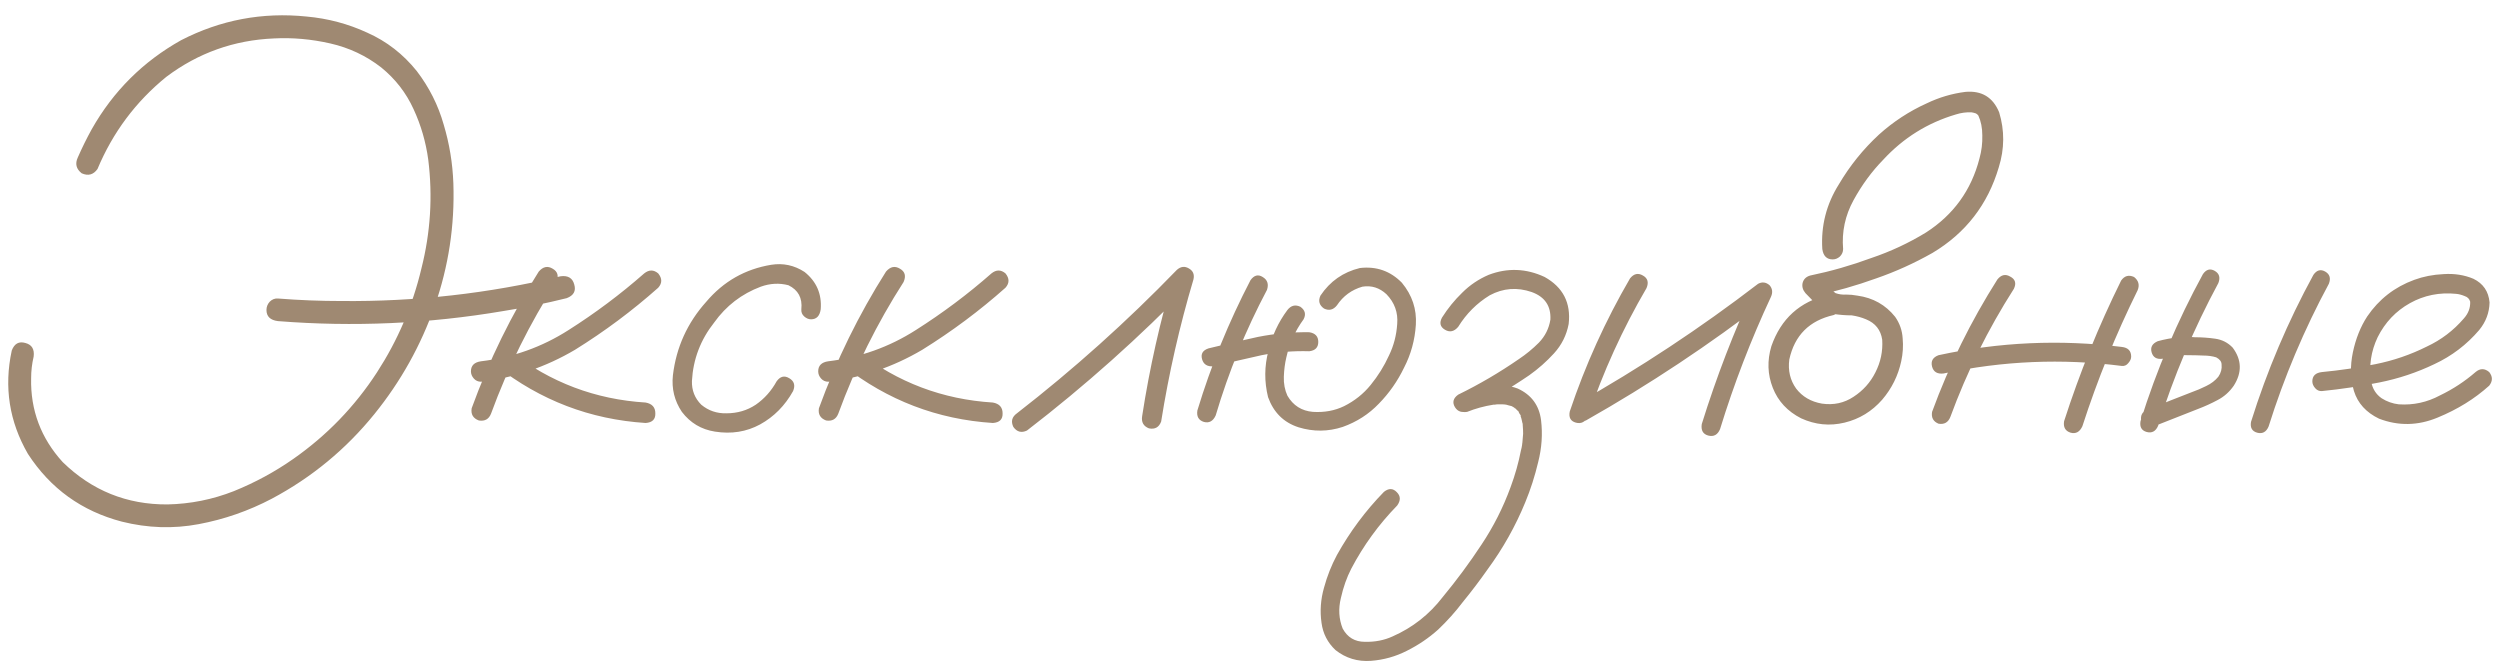 <?xml version="1.0" encoding="UTF-8"?> <svg xmlns="http://www.w3.org/2000/svg" width="245" height="65" viewBox="0 0 245 65" fill="none"><path d="M1.152 34.352C1.41 33.672 1.855 33.426 2.488 33.613C3.121 33.777 3.391 34.223 3.297 34.949C3.133 35.652 3.051 36.355 3.051 37.059C2.98 40.199 4.012 42.941 6.145 45.285C9.004 48.074 12.426 49.457 16.41 49.434C18.66 49.387 20.828 48.953 22.914 48.133C25 47.289 26.945 46.234 28.75 44.969C32.031 42.672 34.762 39.848 36.941 36.496C38.98 33.355 40.434 29.957 41.301 26.301C42.191 22.785 42.414 19.234 41.969 15.648C41.734 13.914 41.254 12.262 40.527 10.691C39.801 9.098 38.746 7.738 37.363 6.613C35.887 5.465 34.223 4.68 32.371 4.258C30.52 3.836 28.68 3.672 26.852 3.766C22.938 3.93 19.422 5.184 16.305 7.527C13.305 9.965 11.055 12.977 9.555 16.562C9.156 17.125 8.641 17.266 8.008 16.984C7.469 16.562 7.34 16.047 7.621 15.438C8.043 14.477 8.5 13.551 8.992 12.66C11.102 8.934 14.02 6.027 17.746 3.941C21.613 1.949 25.715 1.176 30.051 1.621C32.137 1.809 34.117 2.336 35.992 3.203C37.891 4.047 39.508 5.301 40.844 6.965C42.062 8.559 42.941 10.305 43.48 12.203C44.043 14.078 44.359 16 44.43 17.969C44.57 22.094 43.961 26.102 42.602 29.992C41.242 33.859 39.273 37.387 36.695 40.574C33.906 44.02 30.555 46.785 26.641 48.871C24.367 50.066 21.977 50.898 19.469 51.367C16.984 51.836 14.477 51.754 11.945 51.121C8.008 50.09 4.938 47.875 2.734 44.477C0.906 41.312 0.379 37.938 1.152 34.352ZM54.941 27.074C55.668 26.98 56.113 27.25 56.277 27.883C56.465 28.516 56.219 28.961 55.539 29.219C53.477 29.734 51.402 30.156 49.316 30.484C42.004 31.727 34.645 32.055 27.238 31.469C26.488 31.375 26.113 31.012 26.113 30.379C26.113 30.074 26.219 29.805 26.43 29.57C26.664 29.336 26.934 29.23 27.238 29.254C29.324 29.418 31.398 29.5 33.461 29.5C40.727 29.57 47.887 28.762 54.941 27.074ZM52.797 26.617C53.219 26.125 53.676 26.031 54.168 26.336C54.66 26.617 54.777 27.051 54.52 27.637C51.918 31.691 49.785 35.992 48.121 40.539C47.91 41.078 47.512 41.301 46.926 41.207C46.363 40.996 46.129 40.598 46.223 40.012C47.934 35.301 50.125 30.836 52.797 26.617ZM63.133 26.793C63.602 26.418 64.059 26.418 64.504 26.793C64.902 27.285 64.902 27.754 64.504 28.199C61.973 30.449 59.254 32.477 56.348 34.281C53.488 35.969 50.418 37.012 47.137 37.41C46.855 37.41 46.621 37.305 46.434 37.094C46.246 36.883 46.152 36.648 46.152 36.391C46.152 35.828 46.48 35.5 47.137 35.406C50.254 35.031 53.113 34.012 55.715 32.348C58.34 30.684 60.812 28.832 63.133 26.793ZM48.648 35.863C48.273 35.395 48.273 34.926 48.648 34.457C49.117 34.082 49.586 34.082 50.055 34.457C53.945 37.48 58.352 39.145 63.273 39.449C63.906 39.566 64.223 39.918 64.223 40.504C64.246 41.09 63.93 41.406 63.273 41.453C57.836 41.102 52.961 39.238 48.648 35.863ZM80.43 30.309C80.336 30.965 80.019 31.293 79.481 31.293C79.246 31.293 79.023 31.199 78.812 31.012C78.602 30.824 78.508 30.59 78.531 30.309C78.648 29.207 78.227 28.422 77.266 27.953C76.375 27.719 75.473 27.766 74.559 28.094C72.684 28.797 71.16 29.969 69.988 31.609C68.652 33.297 67.926 35.207 67.809 37.34C67.785 38.254 68.09 39.027 68.723 39.66C69.426 40.246 70.246 40.527 71.184 40.504C72.262 40.504 73.223 40.223 74.066 39.66C74.91 39.074 75.59 38.312 76.106 37.375C76.457 36.883 76.867 36.777 77.336 37.059C77.828 37.34 77.957 37.762 77.723 38.324C76.926 39.754 75.848 40.844 74.488 41.594C73.152 42.32 71.676 42.555 70.059 42.297C68.723 42.086 67.644 41.441 66.824 40.363C66.098 39.285 65.805 38.09 65.945 36.777C66.273 34.035 67.363 31.633 69.215 29.57C70.902 27.578 73.023 26.371 75.578 25.949C76.75 25.762 77.84 25.996 78.848 26.652C80.019 27.59 80.547 28.809 80.43 30.309ZM86.828 26.617C87.25 26.125 87.707 26.031 88.199 26.336C88.691 26.617 88.809 27.051 88.551 27.637C85.949 31.691 83.816 35.992 82.152 40.539C81.941 41.078 81.543 41.301 80.957 41.207C80.394 40.996 80.16 40.598 80.254 40.012C81.965 35.301 84.156 30.836 86.828 26.617ZM97.164 26.793C97.633 26.418 98.09 26.418 98.535 26.793C98.934 27.285 98.934 27.754 98.535 28.199C96.004 30.449 93.285 32.477 90.379 34.281C87.519 35.969 84.449 37.012 81.168 37.41C80.887 37.41 80.652 37.305 80.465 37.094C80.277 36.883 80.184 36.648 80.184 36.391C80.184 35.828 80.512 35.5 81.168 35.406C84.285 35.031 87.144 34.012 89.746 32.348C92.371 30.684 94.844 28.832 97.164 26.793ZM82.68 35.863C82.305 35.395 82.305 34.926 82.68 34.457C83.148 34.082 83.617 34.082 84.086 34.457C87.977 37.48 92.383 39.145 97.305 39.449C97.938 39.566 98.254 39.918 98.254 40.504C98.277 41.09 97.961 41.406 97.305 41.453C91.867 41.102 86.992 39.238 82.68 35.863ZM100.645 42.191C100.105 42.449 99.66 42.332 99.309 41.84C99.051 41.301 99.168 40.855 99.66 40.504C105.215 36.191 110.441 31.504 115.34 26.441C115.715 26.113 116.102 26.066 116.5 26.301C116.922 26.535 117.074 26.898 116.957 27.391C115.598 31.961 114.543 36.602 113.793 41.312C113.582 41.875 113.184 42.098 112.598 41.98C112.059 41.77 111.836 41.371 111.93 40.785C112.656 36.074 113.699 31.434 115.059 26.863C115.621 27.191 116.172 27.52 116.711 27.848C111.695 33.027 106.34 37.809 100.645 42.191ZM122.547 27.461C122.898 26.969 123.297 26.863 123.742 27.145C124.211 27.426 124.352 27.848 124.164 28.41C122.078 32.348 120.402 36.449 119.137 40.715C118.879 41.277 118.492 41.488 117.977 41.348C117.461 41.184 117.25 40.809 117.344 40.223C118.68 35.816 120.414 31.562 122.547 27.461ZM128.312 32.559C128.898 32.652 129.191 32.969 129.191 33.508C129.191 34.047 128.898 34.352 128.312 34.422C126.742 34.375 125.184 34.504 123.637 34.809C122.066 35.16 120.496 35.523 118.926 35.898C118.316 35.945 117.941 35.711 117.801 35.195C117.66 34.68 117.871 34.328 118.434 34.141C120.051 33.742 121.668 33.367 123.285 33.016C124.949 32.688 126.625 32.535 128.312 32.559ZM126.168 30.379C126.52 29.934 126.941 29.828 127.434 30.062C127.902 30.391 128.008 30.801 127.75 31.293C126.93 32.418 126.367 33.66 126.062 35.02C125.922 35.605 125.84 36.238 125.816 36.918C125.793 37.598 125.91 38.219 126.168 38.781C126.73 39.742 127.562 40.27 128.664 40.363C129.789 40.434 130.809 40.246 131.723 39.801C132.754 39.285 133.621 38.594 134.324 37.727C135.051 36.836 135.648 35.875 136.117 34.844C136.586 33.883 136.855 32.852 136.926 31.75C137.02 30.625 136.668 29.652 135.871 28.832C135.191 28.199 134.406 27.953 133.516 28.094C132.461 28.398 131.629 29.008 131.02 29.922C130.668 30.367 130.246 30.473 129.754 30.238C129.285 29.91 129.168 29.488 129.402 28.973C130.34 27.566 131.629 26.664 133.27 26.266C134.887 26.078 136.258 26.559 137.383 27.707C138.391 28.926 138.848 30.297 138.754 31.82C138.66 33.32 138.273 34.727 137.594 36.039C136.961 37.352 136.141 38.523 135.133 39.555C134.148 40.586 132.965 41.348 131.582 41.84C130.152 42.309 128.711 42.32 127.258 41.875C125.805 41.406 124.809 40.422 124.27 38.922C123.895 37.398 123.906 35.887 124.305 34.387C124.656 32.91 125.277 31.574 126.168 30.379ZM143.852 40.293C143.289 40.48 142.867 40.352 142.586 39.906C142.305 39.438 142.41 39.027 142.902 38.676C144.965 37.668 146.945 36.508 148.844 35.195C149.547 34.727 150.203 34.188 150.812 33.578C151.422 32.945 151.797 32.195 151.938 31.328C152.008 29.992 151.398 29.09 150.109 28.621C148.68 28.129 147.309 28.234 145.996 28.938C144.73 29.711 143.699 30.742 142.902 32.031C142.504 32.5 142.07 32.594 141.602 32.312C141.133 32.031 141.039 31.633 141.32 31.117C141.883 30.227 142.539 29.418 143.289 28.691C144.039 27.941 144.906 27.355 145.891 26.934C147.742 26.23 149.57 26.301 151.375 27.145C153.18 28.152 153.965 29.688 153.73 31.75C153.52 32.852 153.039 33.812 152.289 34.633C151.562 35.43 150.754 36.145 149.863 36.777C147.941 38.09 145.938 39.262 143.852 40.293ZM143.781 40.363C143.219 40.457 142.832 40.246 142.621 39.73C142.527 39.168 142.75 38.781 143.289 38.57C144.133 38.242 145.035 37.996 145.996 37.832C146.957 37.668 147.871 37.75 148.738 38.078C150.074 38.688 150.836 39.719 151.023 41.172C151.188 42.531 151.094 43.902 150.742 45.285C150.414 46.668 149.992 47.98 149.477 49.223C148.516 51.566 147.285 53.758 145.785 55.797C145.012 56.898 144.203 57.965 143.359 58.996C142.633 59.957 141.824 60.859 140.934 61.703C140.02 62.523 139 63.215 137.875 63.777C136.773 64.34 135.602 64.668 134.359 64.762C133.047 64.856 131.887 64.504 130.879 63.707C130.105 62.98 129.648 62.09 129.508 61.035C129.344 59.887 129.426 58.738 129.754 57.59C130.059 56.465 130.48 55.398 131.02 54.391C132.285 52.117 133.82 50.055 135.625 48.203C136.094 47.828 136.516 47.84 136.891 48.238C137.266 48.613 137.277 49.047 136.926 49.539C135.121 51.391 133.621 53.453 132.426 55.727C131.98 56.594 131.641 57.555 131.406 58.609C131.148 59.664 131.207 60.66 131.582 61.598C132.051 62.465 132.777 62.898 133.762 62.898C134.746 62.922 135.648 62.746 136.469 62.371C138.438 61.504 140.078 60.215 141.391 58.504C142.75 56.863 144.016 55.152 145.188 53.371C146.359 51.613 147.309 49.738 148.035 47.746C148.48 46.551 148.82 45.344 149.055 44.125C149.102 43.961 149.137 43.797 149.16 43.633C149.184 43.469 149.184 43.434 149.16 43.527C149.184 43.457 149.195 43.398 149.195 43.352C149.219 43.07 149.242 42.789 149.266 42.508C149.266 42.25 149.254 41.98 149.23 41.699C149.23 41.629 149.219 41.559 149.195 41.488C149.219 41.605 149.23 41.641 149.23 41.594C149.23 41.547 149.219 41.5 149.195 41.453C149.172 41.359 149.148 41.254 149.125 41.137C149.102 41.02 149.066 40.902 149.02 40.785C149.043 40.715 149.031 40.668 148.984 40.645C148.914 40.551 148.855 40.445 148.809 40.328C148.809 40.281 148.785 40.258 148.738 40.258C148.645 40.164 148.562 40.082 148.492 40.012C148.422 39.941 148.41 39.93 148.457 39.977C148.527 40.023 148.527 40.035 148.457 40.012C148.434 39.988 148.41 39.965 148.387 39.941C148.223 39.848 148.141 39.801 148.141 39.801C148.141 39.801 148.047 39.777 147.859 39.73C147.812 39.707 147.73 39.684 147.613 39.66C147.52 39.637 147.52 39.637 147.613 39.66C147.473 39.637 147.344 39.625 147.227 39.625C147.086 39.625 146.934 39.625 146.77 39.625C146.676 39.625 146.582 39.637 146.488 39.66C146.488 39.66 146.453 39.66 146.383 39.66C146.312 39.66 146.301 39.66 146.348 39.66C145.457 39.801 144.602 40.035 143.781 40.363ZM159.742 27.285C160.117 26.816 160.539 26.723 161.008 27.004C161.477 27.262 161.594 27.672 161.359 28.234C159.016 32.242 157.105 36.438 155.629 40.82C155.348 41.359 154.949 41.559 154.434 41.418C153.918 41.277 153.719 40.914 153.836 40.328C155.359 35.781 157.328 31.434 159.742 27.285ZM155.418 41.207C154.855 41.418 154.434 41.289 154.152 40.82C153.895 40.352 154 39.941 154.469 39.59C160.703 36.074 166.645 32.148 172.293 27.812C172.691 27.602 173.066 27.648 173.418 27.953C173.699 28.281 173.746 28.656 173.559 29.078C171.59 33.297 169.926 37.621 168.566 42.051C168.332 42.613 167.945 42.824 167.406 42.684C166.891 42.543 166.68 42.168 166.773 41.559C168.203 36.965 169.926 32.488 171.941 28.129C172.363 28.551 172.785 28.973 173.207 29.395C167.559 33.754 161.629 37.691 155.418 41.207ZM179.148 28.902C179.758 28.809 180.18 29.043 180.414 29.605C180.508 30.215 180.273 30.637 179.711 30.871C177.32 31.41 175.867 32.863 175.352 35.23C175.211 36.309 175.434 37.258 176.02 38.078C176.629 38.875 177.473 39.367 178.551 39.555C179.699 39.719 180.73 39.496 181.645 38.887C182.582 38.277 183.297 37.48 183.789 36.496C184.305 35.488 184.527 34.422 184.457 33.297C184.316 32.336 183.789 31.668 182.875 31.293C182.43 31.105 181.961 30.977 181.469 30.906C180.883 30.906 180.285 30.859 179.676 30.766C179.09 30.625 178.586 30.355 178.164 29.957C177.742 29.559 177.332 29.148 176.934 28.727C176.676 28.422 176.582 28.094 176.652 27.742C176.746 27.367 176.992 27.121 177.391 27.004C179.43 26.582 181.434 26.008 183.402 25.281C185.277 24.648 187.059 23.816 188.746 22.785C191.441 21.051 193.188 18.637 193.984 15.543C194.195 14.793 194.289 14.031 194.266 13.258C194.266 12.531 194.137 11.887 193.879 11.324C193.809 11.23 193.727 11.16 193.633 11.113C193.492 11.066 193.352 11.031 193.211 11.008C192.695 10.984 192.18 11.055 191.664 11.219C188.898 12.039 186.531 13.516 184.562 15.648C183.438 16.797 182.465 18.121 181.645 19.621C180.824 21.121 180.484 22.715 180.625 24.402C180.625 24.684 180.52 24.93 180.309 25.141C180.098 25.328 179.863 25.422 179.605 25.422C179.02 25.422 178.68 25.082 178.586 24.402C178.445 22.129 178.984 20.02 180.203 18.074C181.281 16.246 182.594 14.617 184.141 13.188C185.547 11.922 187.105 10.902 188.816 10.129C190.035 9.543 191.301 9.168 192.613 9.004C194.207 8.863 195.309 9.531 195.918 11.008C196.457 12.789 196.445 14.582 195.883 16.387C194.805 20.043 192.637 22.844 189.379 24.789C187.598 25.797 185.758 26.629 183.859 27.285C181.914 27.988 179.934 28.551 177.918 28.973C178.059 28.41 178.211 27.848 178.375 27.285C178.82 27.848 179.324 28.328 179.887 28.727C180.215 28.844 180.555 28.891 180.906 28.867C181.281 28.867 181.656 28.902 182.031 28.973C183.555 29.184 184.785 29.875 185.723 31.047C186.168 31.68 186.414 32.383 186.461 33.156C186.531 33.906 186.484 34.656 186.32 35.406C186.016 36.812 185.395 38.066 184.457 39.168C183.449 40.316 182.219 41.066 180.766 41.418C179.312 41.77 177.895 41.629 176.512 40.996C175.176 40.316 174.25 39.32 173.734 38.008C173.219 36.695 173.172 35.336 173.594 33.93C174.531 31.234 176.383 29.559 179.148 28.902ZM195.742 27.391C196.117 26.922 196.539 26.828 197.008 27.109C197.5 27.367 197.617 27.766 197.359 28.305C194.828 32.266 192.754 36.449 191.137 40.855C190.926 41.395 190.539 41.617 189.977 41.523C189.461 41.312 189.25 40.926 189.344 40.363C191.008 35.816 193.141 31.492 195.742 27.391ZM207.871 27.496C208.199 27.027 208.621 26.91 209.137 27.145C209.582 27.496 209.699 27.93 209.488 28.445C207.355 32.758 205.551 37.199 204.074 41.77C203.816 42.332 203.43 42.543 202.914 42.402C202.398 42.238 202.188 41.863 202.281 41.277C203.805 36.543 205.668 31.949 207.871 27.496ZM207.941 34C208.551 34.07 208.855 34.387 208.855 34.949C208.855 35.16 208.762 35.371 208.574 35.582C208.41 35.793 208.199 35.887 207.941 35.863C202.082 35.113 196.258 35.359 190.469 36.602C189.859 36.672 189.484 36.449 189.344 35.934C189.203 35.395 189.414 35.02 189.977 34.809C195.906 33.52 201.895 33.25 207.941 34ZM215.887 26.863C216.215 26.395 216.602 26.289 217.047 26.547C217.492 26.805 217.609 27.203 217.398 27.742C214.984 32.219 213.016 36.883 211.492 41.734C211.258 42.273 210.883 42.473 210.367 42.332C209.875 42.191 209.676 41.84 209.77 41.277C211.34 36.262 213.379 31.457 215.887 26.863ZM211.914 35.16C211.352 35.23 211 35.02 210.859 34.527C210.719 34.035 210.918 33.672 211.457 33.438C212.137 33.25 212.828 33.121 213.531 33.051C214.047 33.004 214.574 33.004 215.113 33.051C215.77 33.051 216.426 33.098 217.082 33.191C217.762 33.285 218.336 33.578 218.805 34.07C219.695 35.266 219.73 36.508 218.91 37.797C218.488 38.406 217.961 38.875 217.328 39.203C216.719 39.531 216.074 39.824 215.395 40.082C213.918 40.668 212.43 41.254 210.93 41.84C210.391 41.934 210.027 41.734 209.84 41.242C209.746 40.703 209.945 40.34 210.438 40.152C211.891 39.566 213.344 38.992 214.797 38.43C215.266 38.266 215.734 38.066 216.203 37.832C216.695 37.598 217.094 37.293 217.398 36.918C217.656 36.543 217.762 36.145 217.715 35.723C217.715 35.441 217.539 35.207 217.188 35.02C216.812 34.902 216.391 34.844 215.922 34.844C215.43 34.82 214.938 34.809 214.445 34.809C214.07 34.785 213.695 34.797 213.32 34.844C213.344 34.844 213.262 34.855 213.074 34.879C212.957 34.902 212.84 34.926 212.723 34.949C212.465 35.02 212.195 35.09 211.914 35.16ZM226.715 26.934C227.043 26.465 227.43 26.359 227.875 26.617C228.32 26.875 228.438 27.273 228.227 27.812C225.812 32.289 223.844 36.953 222.32 41.805C222.086 42.344 221.711 42.543 221.195 42.402C220.703 42.262 220.504 41.91 220.598 41.348C222.168 36.332 224.207 31.527 226.715 26.934ZM227.559 38.324C227.301 38.348 227.078 38.254 226.891 38.043C226.703 37.832 226.609 37.609 226.609 37.375C226.609 36.836 226.926 36.531 227.559 36.461C229.293 36.297 231.039 36.039 232.797 35.688C234.555 35.336 236.23 34.762 237.824 33.965C239.23 33.309 240.438 32.395 241.445 31.223C241.891 30.73 242.102 30.18 242.078 29.57C242.008 29.289 241.82 29.102 241.516 29.008C241.234 28.891 240.965 28.82 240.707 28.797C239.066 28.633 237.555 28.938 236.172 29.711C234.789 30.484 233.734 31.598 233.008 33.051C232.352 34.434 232.141 35.875 232.375 37.375C232.492 38.078 232.832 38.629 233.395 39.027C233.91 39.355 234.473 39.555 235.082 39.625C236.512 39.719 237.859 39.426 239.125 38.746C240.391 38.137 241.551 37.375 242.605 36.461C243.051 36.086 243.496 36.086 243.941 36.461C244.293 36.906 244.293 37.352 243.941 37.797C242.512 39.086 240.824 40.129 238.879 40.926C236.957 41.723 235.047 41.758 233.148 41.031C231.883 40.422 231.062 39.52 230.688 38.324C230.336 37.129 230.301 35.863 230.582 34.527C230.863 33.191 231.332 32.02 231.988 31.012C233.137 29.324 234.672 28.129 236.594 27.426C237.484 27.098 238.445 26.91 239.477 26.863C240.531 26.793 241.504 26.945 242.395 27.32C243.355 27.789 243.883 28.562 243.977 29.641C243.953 30.648 243.613 31.551 242.957 32.348C241.738 33.777 240.273 34.891 238.562 35.688C236.852 36.508 235.059 37.105 233.184 37.48C231.309 37.855 229.434 38.137 227.559 38.324Z" fill="#9F8972"></path></svg> 